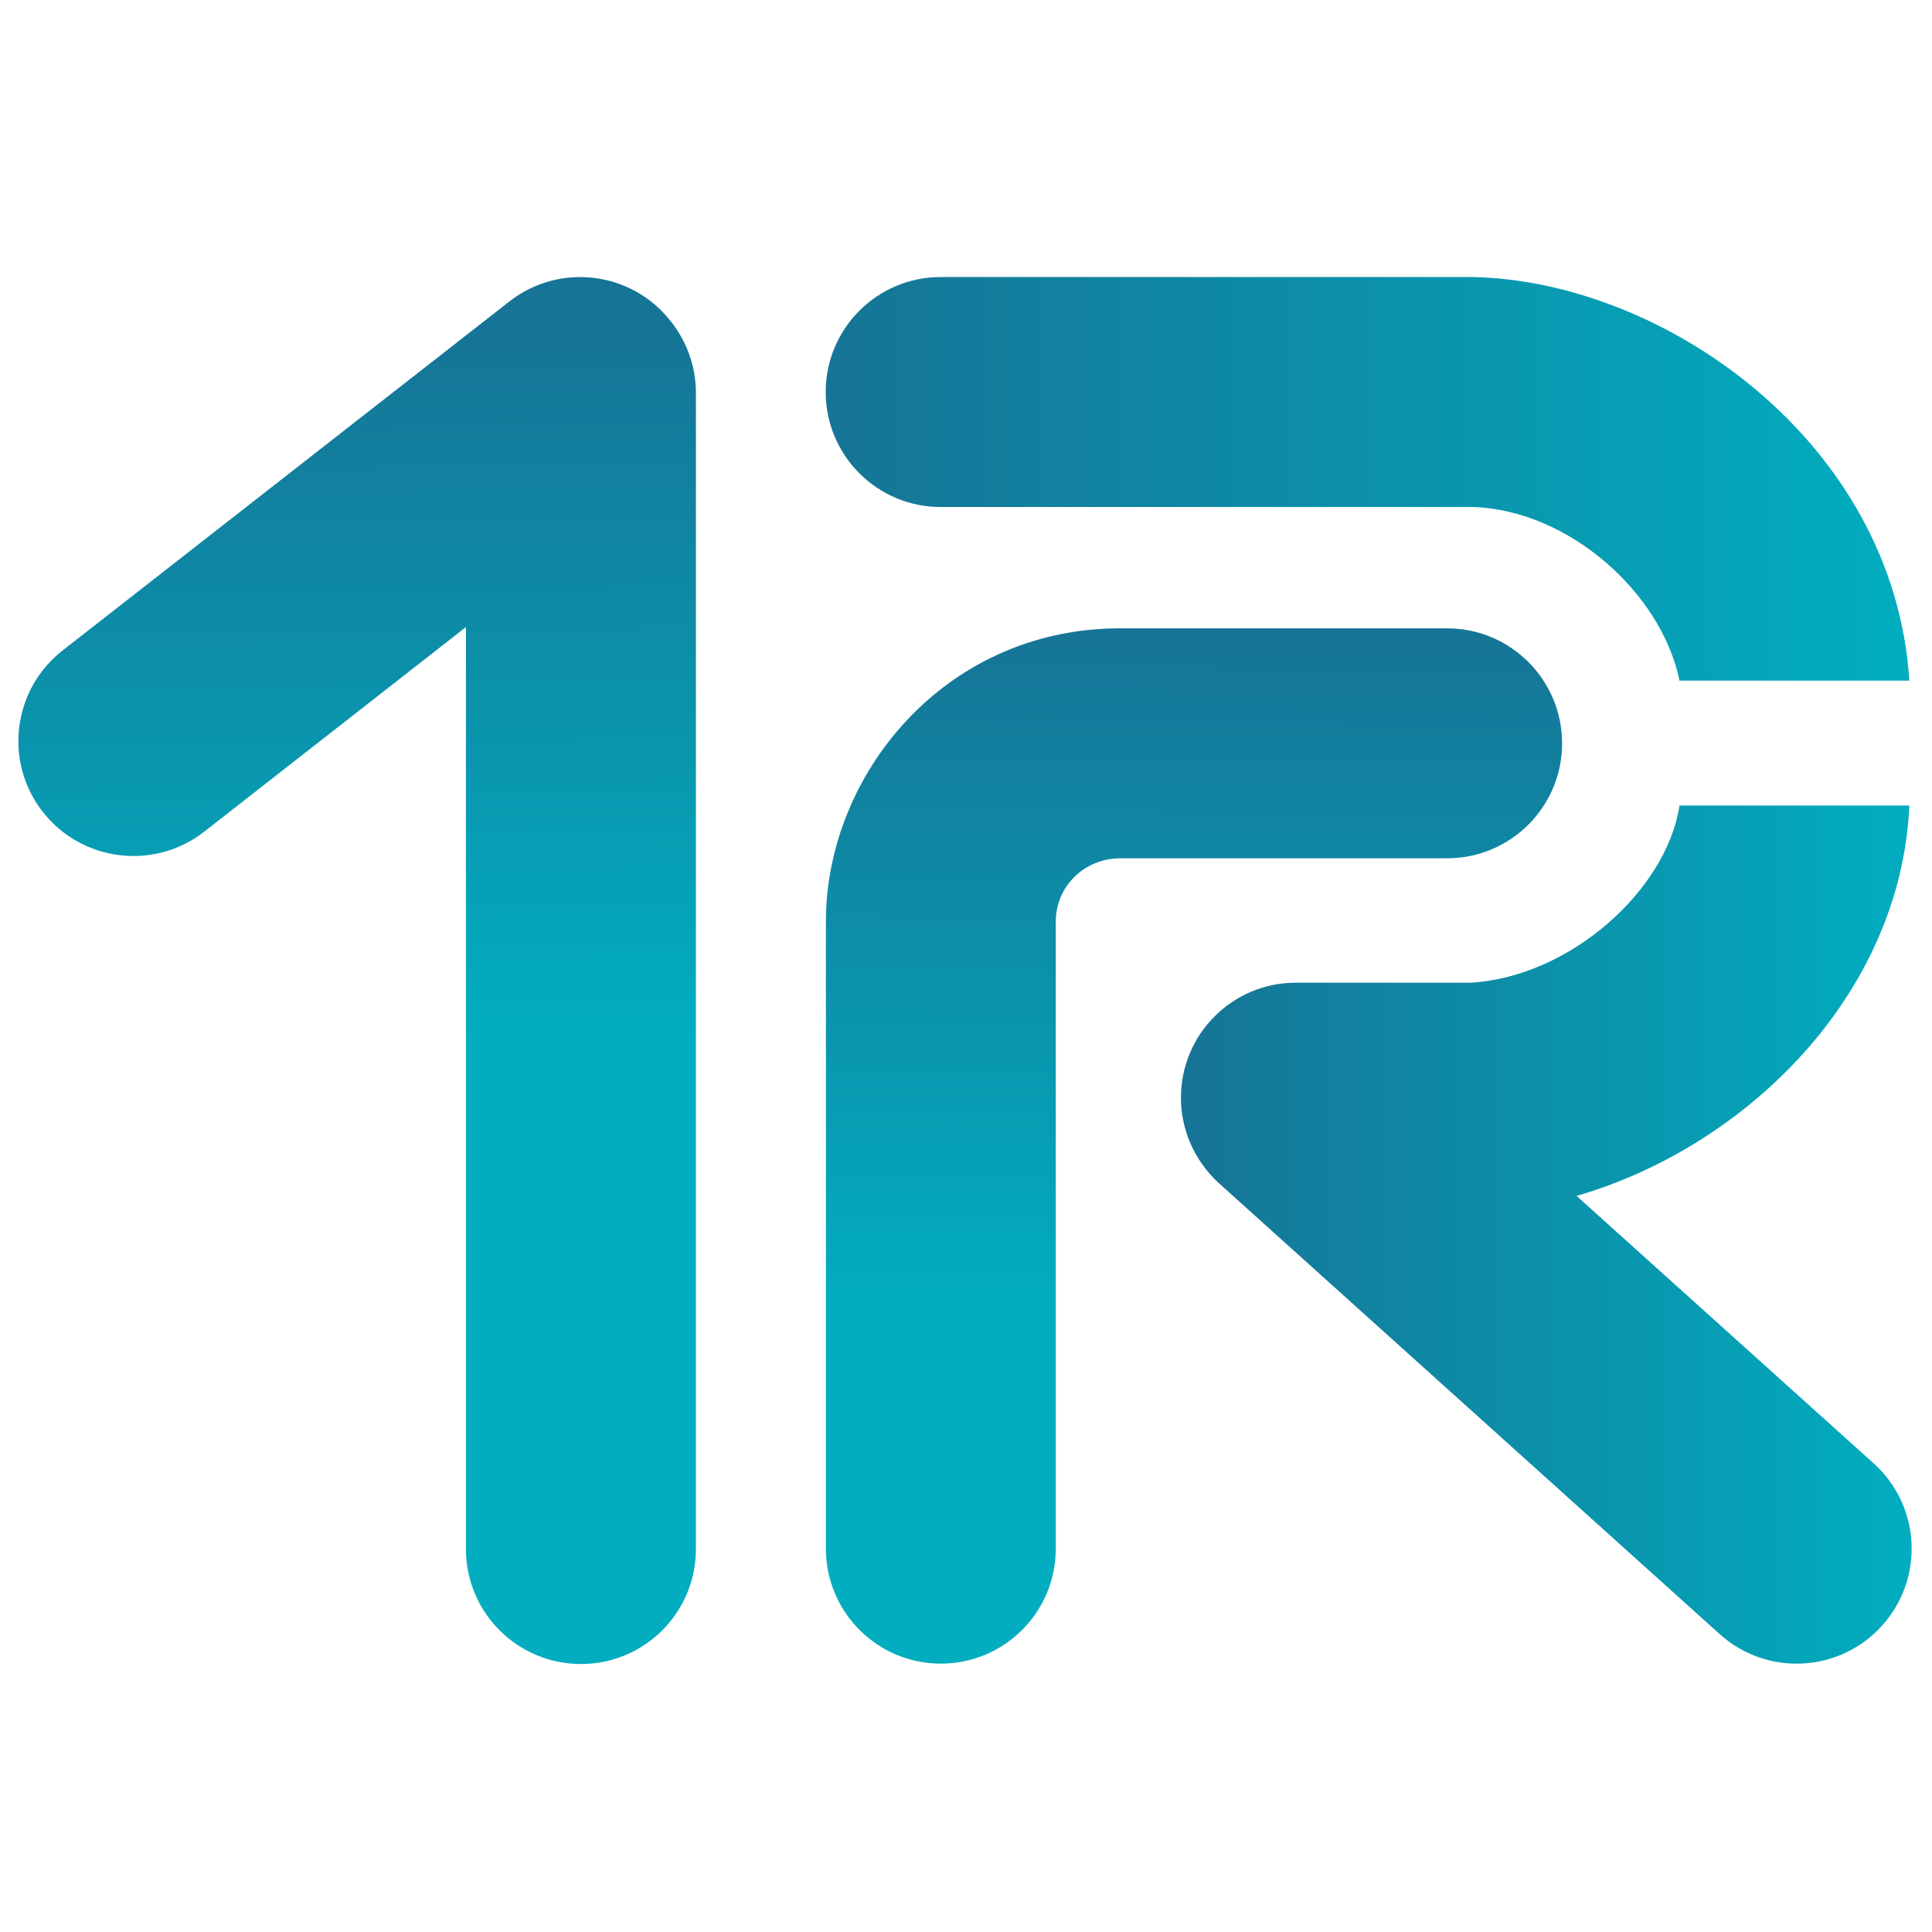 <svg xmlns="http://www.w3.org/2000/svg" xmlns:xlink="http://www.w3.org/1999/xlink" xml:space="preserve" width="236" height="236" style="shape-rendering:geometricPrecision;text-rendering:geometricPrecision;image-rendering:optimizeQuality;fill-rule:evenodd;clip-rule:evenodd" viewBox="0 0 196.17 196.17"><defs><linearGradient id="a" x1="119.91" x2="194.1" y1="125.36" y2="125.36" gradientUnits="userSpaceOnUse"><stop offset="0" style="stop-opacity:1;stop-color:#167496"/><stop offset="1" style="stop-opacity:1;stop-color:#01adbf"/></linearGradient><linearGradient xlink:href="#a" id="d" x1="83.84" x2="193.87" y1="48.62" y2="48.62" gradientUnits="userSpaceOnUse"/><linearGradient xlink:href="#a" id="c" x1="68.12" x2="69.11" y1="32.64" y2="105.09" gradientUnits="userSpaceOnUse"/><linearGradient xlink:href="#a" id="b" x1="157.95" x2="157.49" y1="63.69" y2="133" gradientUnits="userSpaceOnUse"/></defs><path d="M95.53 168.92c6.45 0 11.67-5.23 11.67-11.67V93.53c.03-3.54 2.86-6.26 6.32-6.38h33.42c6.44 0 11.67-5.23 11.67-11.67 0-6.45-5.23-11.68-11.67-11.68h-33.52c-17.64.18-29.51 14.92-29.56 29.67v63.78c0 6.44 5.22 11.67 11.67 11.67" style="fill:url(#b)"/><path d="M70.66 157.29V39.9c0-2.74-.95-5.26-2.54-7.26l-.02-.02c-3.96-5.08-11.3-5.98-16.38-2.01L6.35 66.05C1.28 70.02.37 77.35 4.34 82.43s11.31 5.98 16.39 2.02l26.58-20.78v93.62c0 6.45 5.23 11.67 11.68 11.67 6.44 0 11.67-5.22 11.67-11.67" style="fill:url(#c)"/><path d="m190.24 148.58-30.16-27.15c17.22-4.99 32.93-20.41 33.79-39.64h-23.34c-1.28 8.51-11 17.36-21.16 17.99h-17.79c-6.45 0-11.67 5.23-11.67 11.67 0 2.47.77 4.76 2.08 6.65.51.75 1.12 1.45 1.82 2.08l50.81 45.75c4.79 4.31 12.17 3.92 16.48-.87 4.32-4.79 3.93-12.17-.86-16.48" style="fill:url(#a)"/><path d="M170.53 69.11h23.34c-1.57-24.36-25.04-40.64-44.4-40.98H95.51c-6.44 0-11.67 5.23-11.67 11.67 0 6.45 5.23 11.68 11.67 11.68h54.05c9.76.32 19.15 8.74 20.97 17.63" style="fill:url(#d)"/><path d="M0 0h196.17v196.17H0z" style="fill:none"/></svg>